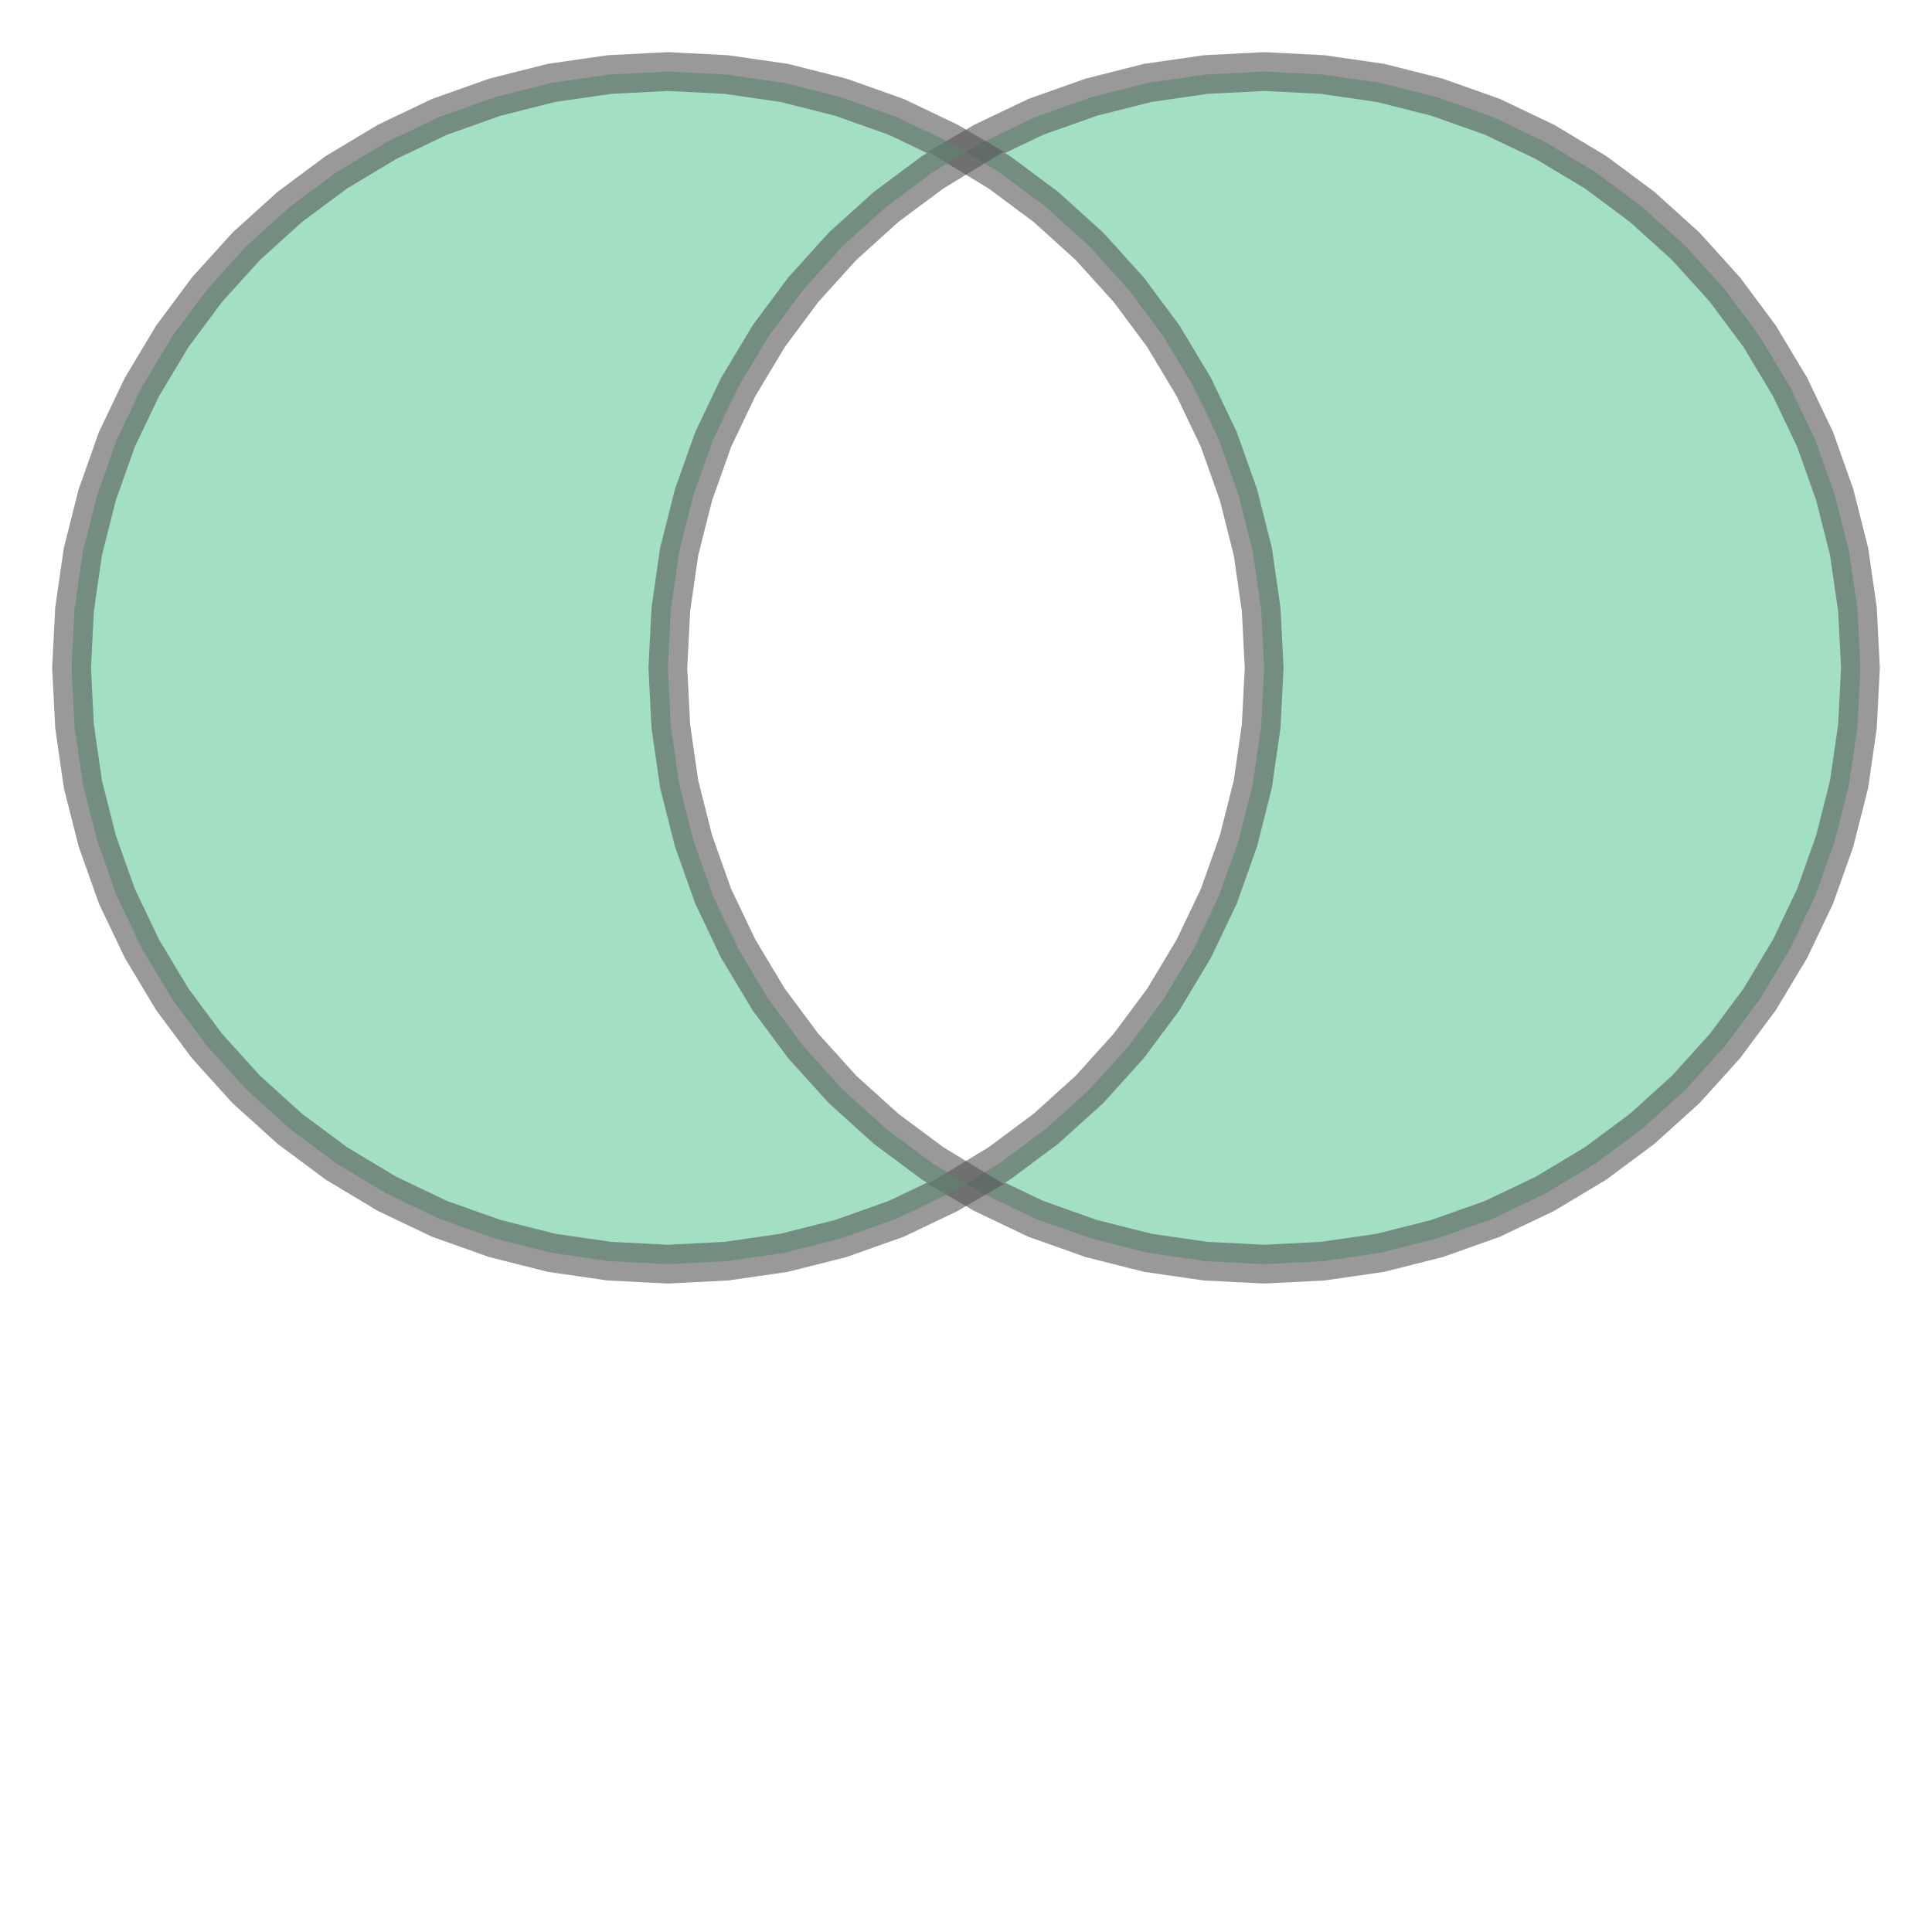 <svg xmlns="http://www.w3.org/2000/svg" xmlns:xlink="http://www.w3.org/1999/xlink" width="100.0" height="100.0" viewBox="-1.12 -1.12 3.24 2.24" preserveAspectRatio="xMinYMin meet"><g transform="matrix(1,0,0,-1,0,0.0)"><g><path fill-rule="evenodd" fill="#66cc99" stroke="#555555" stroke-width="0.065" opacity="0.6" d="M 0.556,-0.831 L 0.634,-0.773 L 0.707,-0.707 L 0.773,-0.634 L 0.831,-0.556 L 0.882,-0.471 L 0.924,-0.383 L 0.957,-0.29 L 0.981,-0.195 L 0.995,-0.098 L 1.0,0.0 L 0.995,0.098 L 0.981,0.195 L 0.957,0.29 L 0.924,0.383 L 0.882,0.471 L 0.831,0.556 L 0.773,0.634 L 0.707,0.707 L 0.634,0.773 L 0.556,0.831 L 0.5,0.865 L 0.529,0.882 L 0.617,0.924 L 0.71,0.957 L 0.805,0.981 L 0.902,0.995 L 1,1.0 L 1.098,0.995 L 1.195,0.981 L 1.29,0.957 L 1.383,0.924 L 1.471,0.882 L 1.556,0.831 L 1.634,0.773 L 1.707,0.707 L 1.773,0.634 L 1.831,0.556 L 1.882,0.471 L 1.924,0.383 L 1.957,0.29 L 1.981,0.195 L 1.995,0.098 L 2.0,0.0 L 1.995,-0.098 L 1.981,-0.195 L 1.957,-0.29 L 1.924,-0.383 L 1.882,-0.471 L 1.831,-0.556 L 1.773,-0.634 L 1.707,-0.707 L 1.634,-0.773 L 1.556,-0.831 L 1.471,-0.882 L 1.383,-0.924 L 1.29,-0.957 L 1.195,-0.981 L 1.098,-0.995 L 1.0,-1.0 L 0.902,-0.995 L 0.805,-0.981 L 0.71,-0.957 L 0.617,-0.924 L 0.529,-0.882 L 0.5,-0.865 L 0.556,-0.831 z" /><path fill-rule="evenodd" fill="#66cc99" stroke="#555555" stroke-width="0.065" opacity="0.6" d="M 0.471,-0.882 L 0.383,-0.924 L 0.29,-0.957 L 0.195,-0.981 L 0.098,-0.995 L 6.123233995736766e-17,-1.0 L -0.098,-0.995 L -0.195,-0.981 L -0.29,-0.957 L -0.383,-0.924 L -0.471,-0.882 L -0.556,-0.831 L -0.634,-0.773 L -0.707,-0.707 L -0.773,-0.634 L -0.831,-0.556 L -0.882,-0.471 L -0.924,-0.383 L -0.957,-0.29 L -0.981,-0.195 L -0.995,-0.098 L -1.0,-1.2246467991473532e-16 L -0.995,0.098 L -0.981,0.195 L -0.957,0.29 L -0.924,0.383 L -0.882,0.471 L -0.831,0.556 L -0.773,0.634 L -0.707,0.707 L -0.634,0.773 L -0.556,0.831 L -0.471,0.882 L -0.383,0.924 L -0.29,0.957 L -0.195,0.981 L -0.098,0.995 L -1.8369701987210297e-16,1.0 L 0.098,0.995 L 0.195,0.981 L 0.29,0.957 L 0.383,0.924 L 0.471,0.882 L 0.5,0.865 L 0.444,0.831 L 0.366,0.773 L 0.293,0.707 L 0.227,0.634 L 0.169,0.556 L 0.118,0.471 L 0.076,0.383 L 0.043,0.29 L 0.019,0.195 L 0.005,0.098 L 0.0,-1.2246467991473532e-16 L 0.005,-0.098 L 0.019,-0.195 L 0.043,-0.29 L 0.076,-0.383 L 0.118,-0.471 L 0.169,-0.556 L 0.227,-0.634 L 0.293,-0.707 L 0.366,-0.773 L 0.444,-0.831 L 0.5,-0.865 L 0.471,-0.882 z" /></g></g></svg>